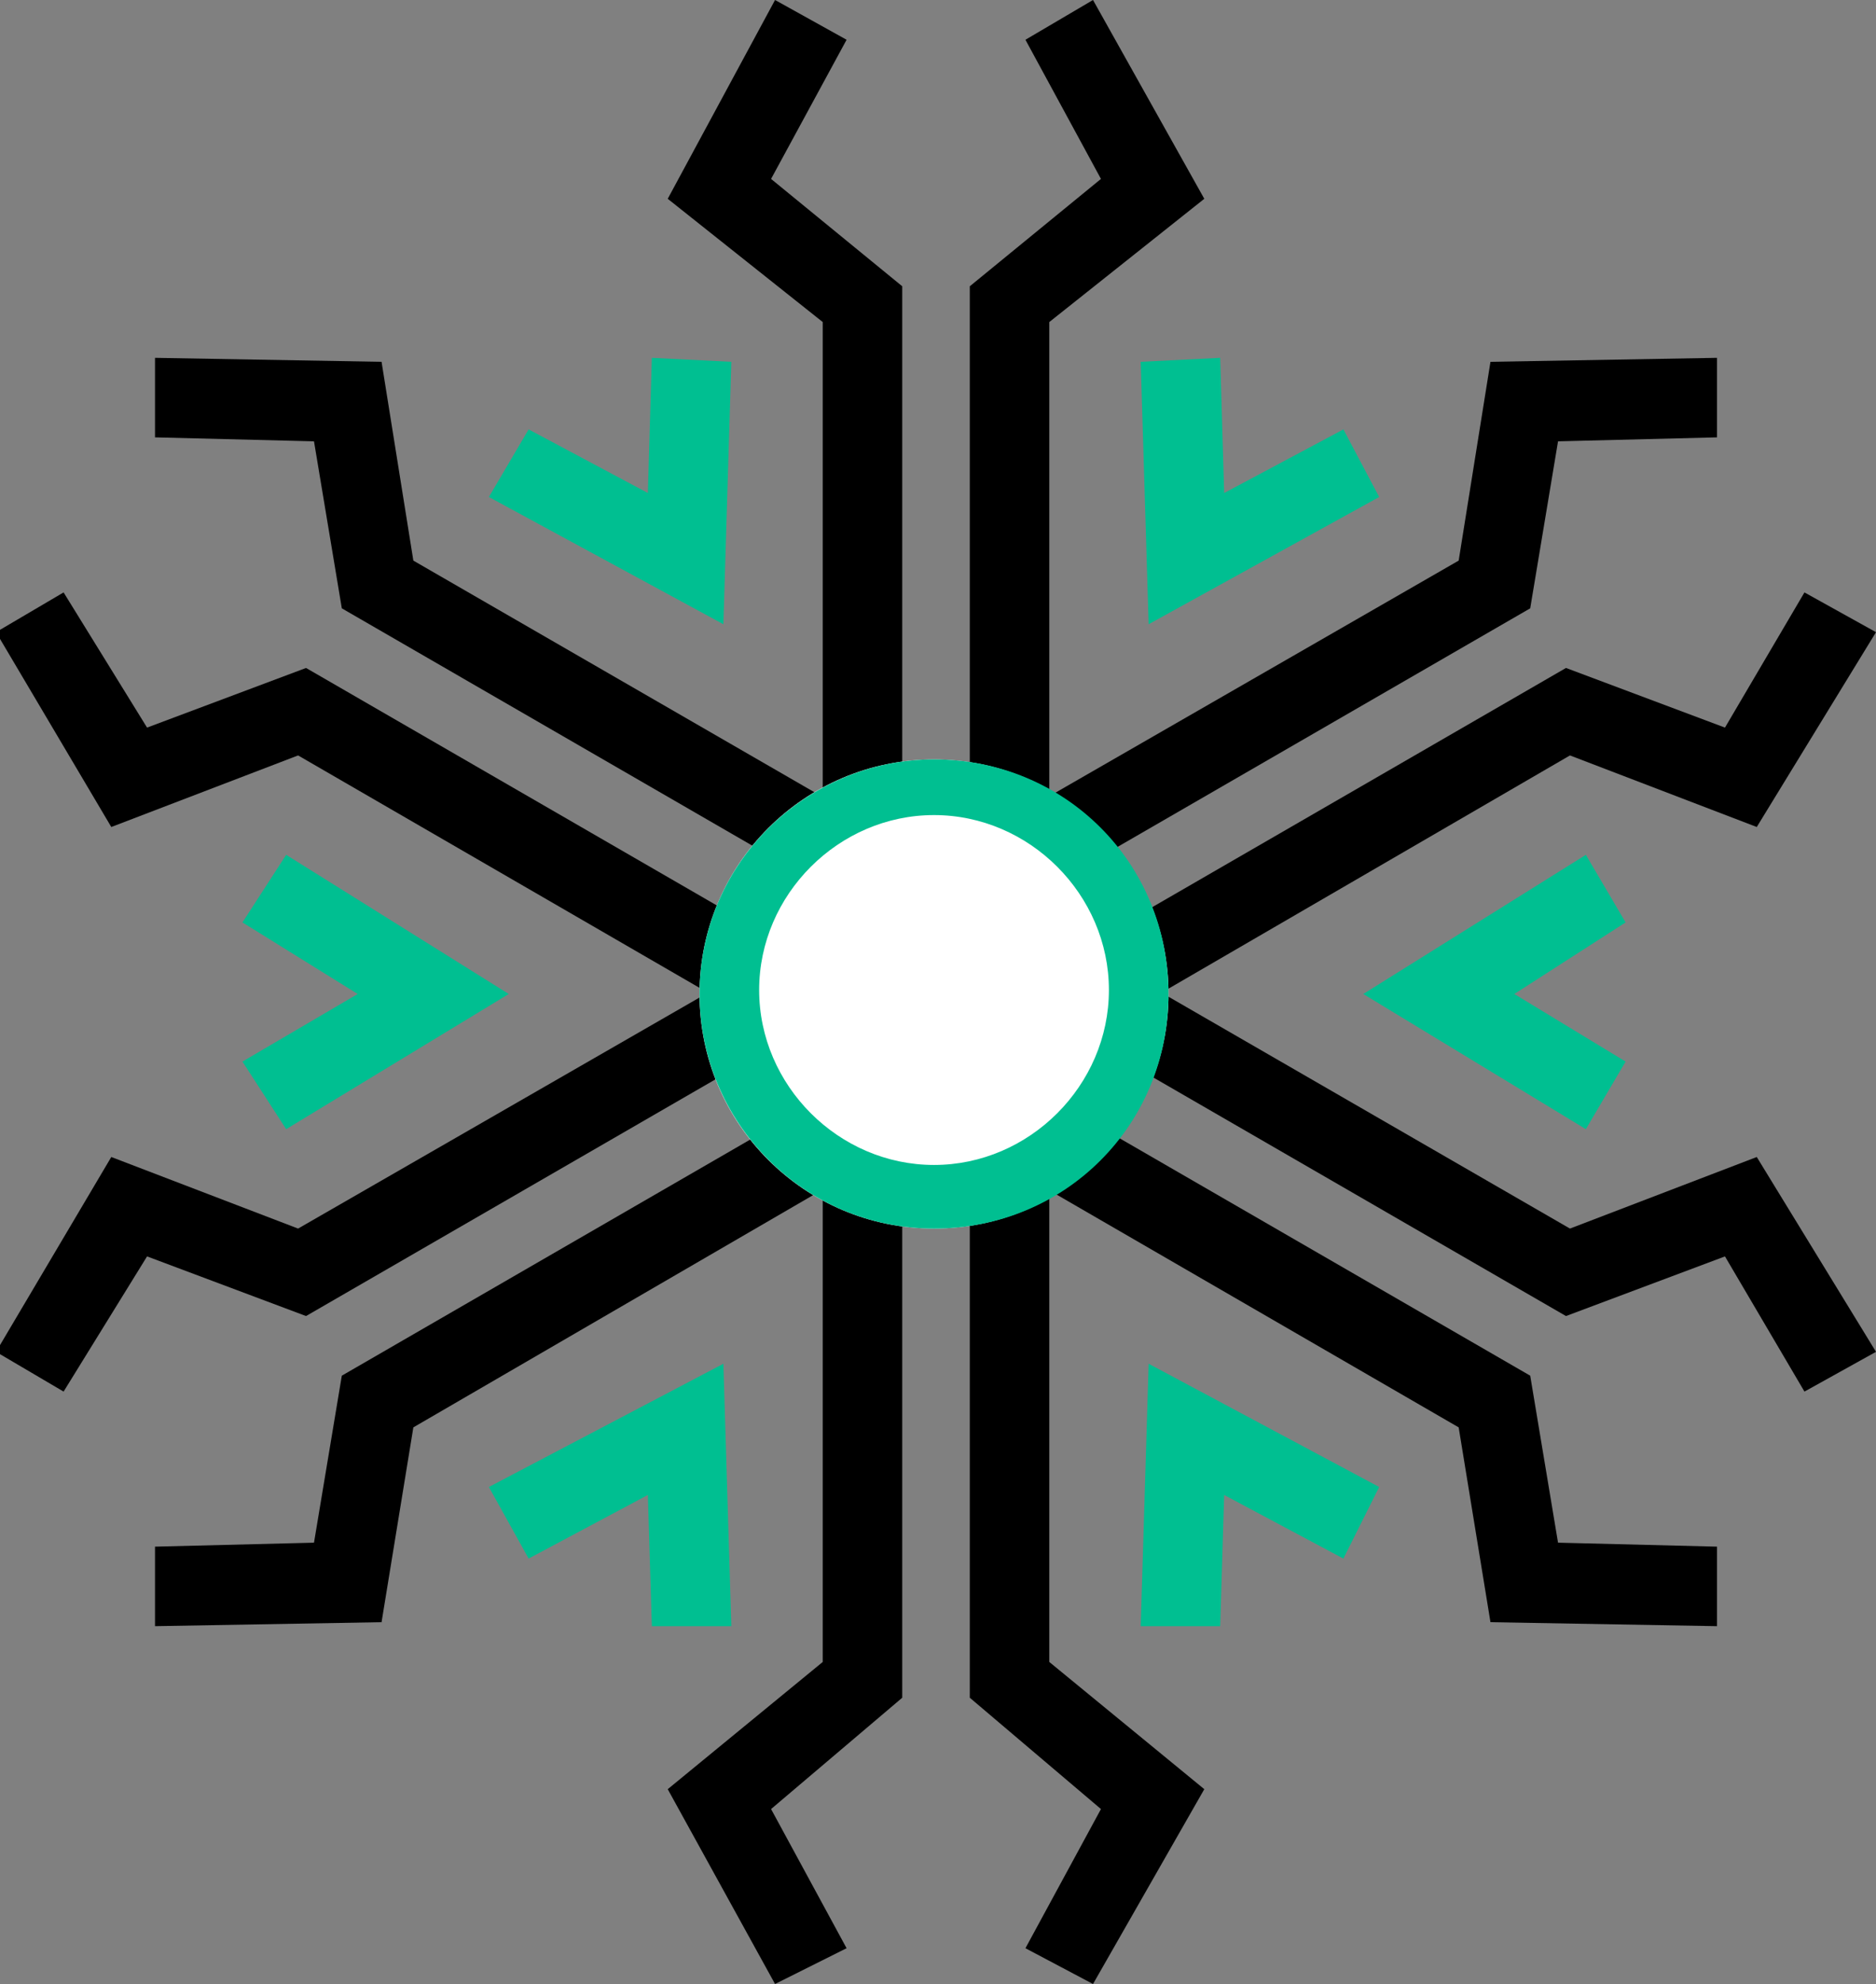<?xml version="1.0" encoding="utf-8"?>
<!-- Generator: Adobe Illustrator 26.0.2, SVG Export Plug-In . SVG Version: 6.00 Build 0)  -->
<svg version="1.1" id="Layer_1" xmlns="http://www.w3.org/2000/svg" xmlns:xlink="http://www.w3.org/1999/xlink" x="0px" y="0px"
	 viewBox="0 0 47.2 49.9" style="enable-background:new 0 0 47.2 49.9;" xml:space="preserve">
<rect x="0" y="0" width="47.2" height="49.9" fill="#808080" stroke="none"/>
<style type="text/css">
	.st0{fill:#FFFFFF;}
	.st1{fill:#00BF91;}
</style>
<g>
	<g>
		<g>
			<polygon points="19.5,49.9 16.8,45 20.7,41.8 20.7,8.1 16.8,5 19.5,0 21.3,1 19.4,4.5 22.7,7.2 22.7,42.7 19.4,45.5 21.3,49 			
				"/>
		</g>
		<g>
			<polygon points="27.5,49.9 25.8,49 27.7,45.5 24.4,42.7 24.4,7.2 27.7,4.5 25.8,1 27.5,0 30.3,5 26.4,8.1 26.4,41.8 30.3,45 			
				"/>
		</g>
	</g>
	<g>
		<g>
			<polygon points="1.6,35 -0.1,34 2.8,29.1 7.5,30.9 36.7,14.1 37.5,9.1 43.2,9 43.2,11 39.2,11.1 38.5,15.3 7.7,33.1 3.7,31.6 			
				"/>
		</g>
		<g>
			<polygon points="3.9,40.9 3.9,38.9 7.9,38.8 8.6,34.6 39.4,16.8 43.4,18.3 45.4,14.9 47.2,15.9 44.2,20.8 39.5,19 10.4,35.9 
				9.6,40.8 			"/>
		</g>
	</g>
	<g>
		<g>
			<polygon points="45.4,35 43.4,31.6 39.4,33.1 8.6,15.3 7.9,11.1 3.9,11 3.9,9 9.6,9.1 10.4,14.1 39.5,30.9 44.2,29.1 47.2,34 			
				"/>
		</g>
		<g>
			<polygon points="43.2,40.9 37.5,40.8 36.7,35.9 7.5,19 2.8,20.8 -0.1,15.9 1.6,14.9 3.7,18.3 7.7,16.8 38.5,34.6 39.2,38.8 
				43.2,38.9 			"/>
		</g>
	</g>
	<g>
		<circle class="st0" cx="23.5" cy="25" r="5.9"/>
		<path class="st1" d="M23.5,20.5c2.4,0,4.4,2,4.4,4.4s-2,4.4-4.4,4.4s-4.4-2-4.4-4.4S21.1,20.5,23.5,20.5 M23.5,19.1
			c-3.2,0-5.9,2.6-5.9,5.9c0,3.2,2.6,5.9,5.9,5.9s5.9-2.6,5.9-5.9S26.8,19.1,23.5,19.1L23.5,19.1z"/>
	</g>
	<g>
		<polygon class="st1" points="7.2,28.4 6.1,26.7 9,25 6.1,23.2 7.2,21.5 12.8,25 		"/>
		<polygon class="st1" points="39.9,28.4 34.3,25 39.9,21.5 40.9,23.2 38.1,25 40.9,26.7 		"/>
	</g>
	<g>
		<polygon class="st1" points="18.2,15.7 12.3,12.5 13.3,10.8 16.3,12.4 16.4,9 18.4,9.1 		"/>
		<polygon class="st1" points="30.7,40.9 28.7,40.9 28.9,34.3 34.7,37.4 33.8,39.2 30.8,37.6 		"/>
	</g>
	<g>
		<polygon class="st1" points="28.9,15.7 28.7,9.1 30.7,9 30.8,12.4 33.8,10.8 34.7,12.5 		"/>
		<polygon class="st1" points="16.4,40.9 16.3,37.6 13.3,39.2 12.3,37.4 18.2,34.3 18.4,40.9 		"/>
	</g>
</g>
</svg>
